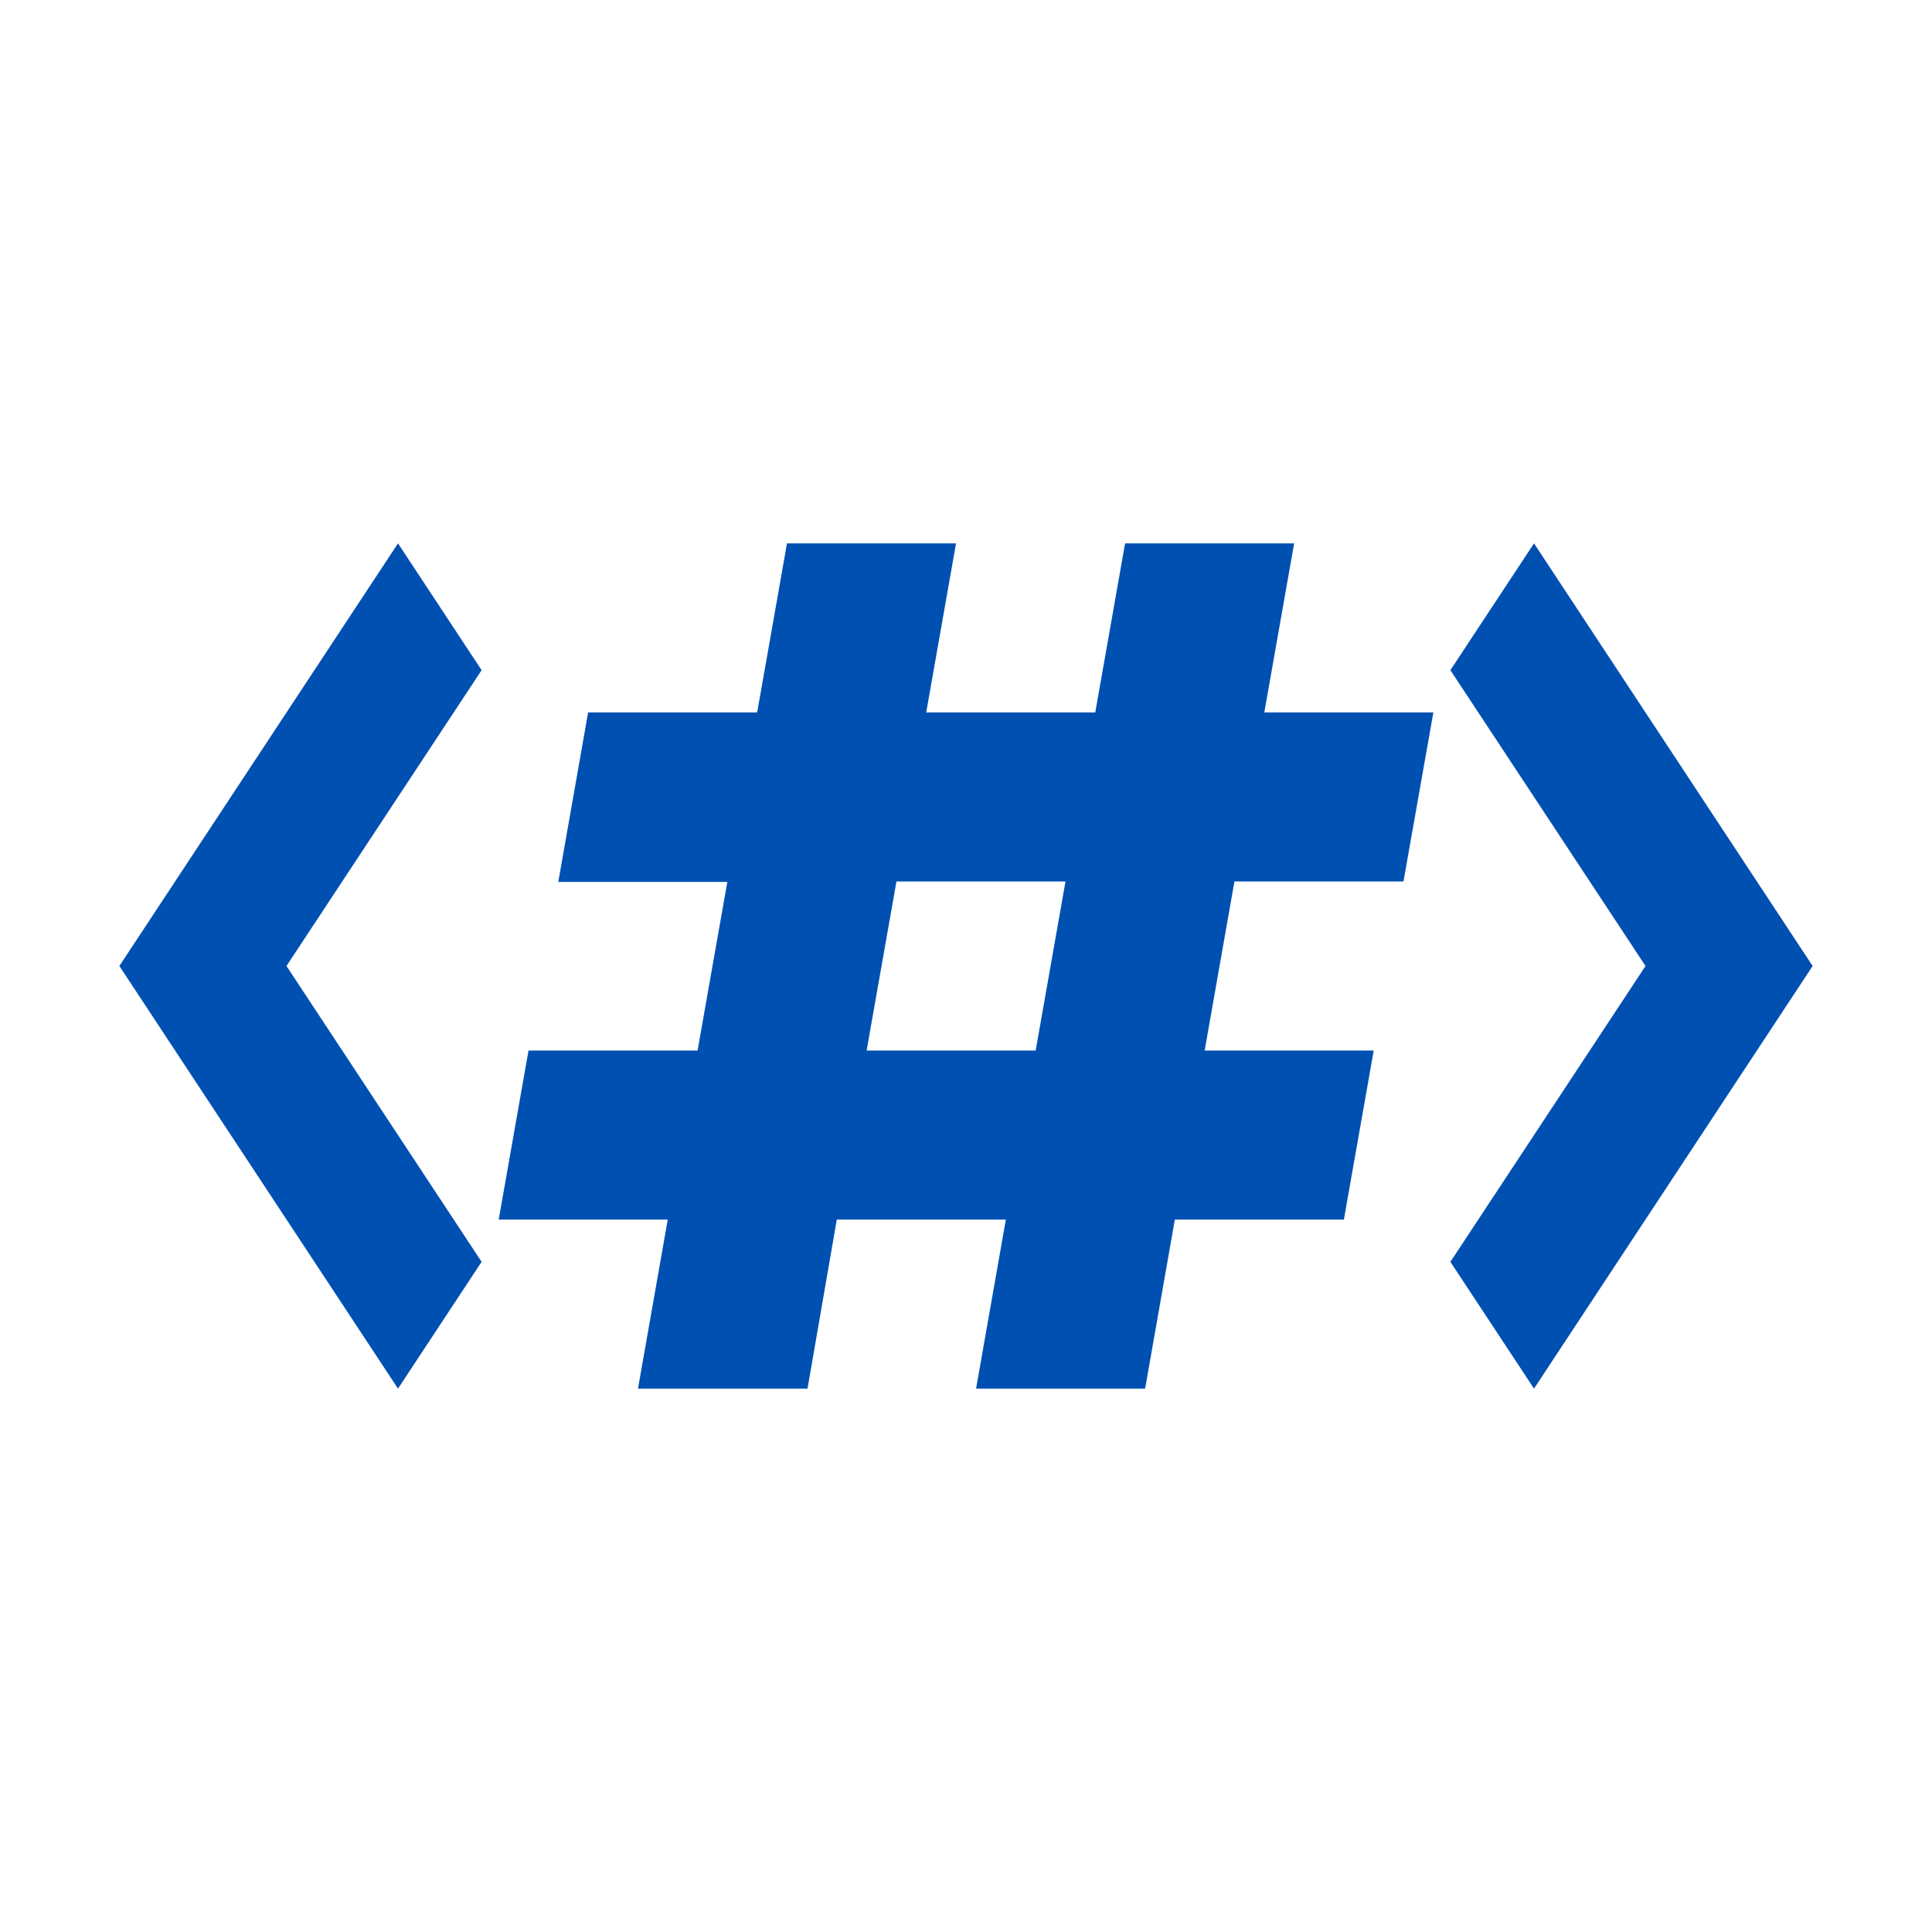 <svg xmlns="http://www.w3.org/2000/svg" viewBox="0 0 32 32"><title>file_type_freemarker</title><path d="M24.023,20.9,25.408,23l4.615-7L25.408,9l-1.385,2.1L27.255,16Z" style="fill:#0050b2"/><path d="M7.977,11.1,6.592,9,1.977,16l4.615,7,1.385-2.1L4.745,16Z" style="fill:#0050b2"/><path d="M13.035,9h2.8l-.494,2.8h2.8L18.635,9h2.8l-.494,2.8h2.8l-.495,2.8h-2.8l-.493,2.8h2.8l-.494,2.8h-2.8L18.967,23h-2.8l.493-2.8-2.8,0L13.375,23H10.567l.493-2.8-2.8,0,.494-2.8h2.8l.493-2.793h-2.8L9.741,11.8h2.8Zm1.319,8.4h2.8l.494-2.8h-2.8Z" style="fill:#0050b2"/></svg>